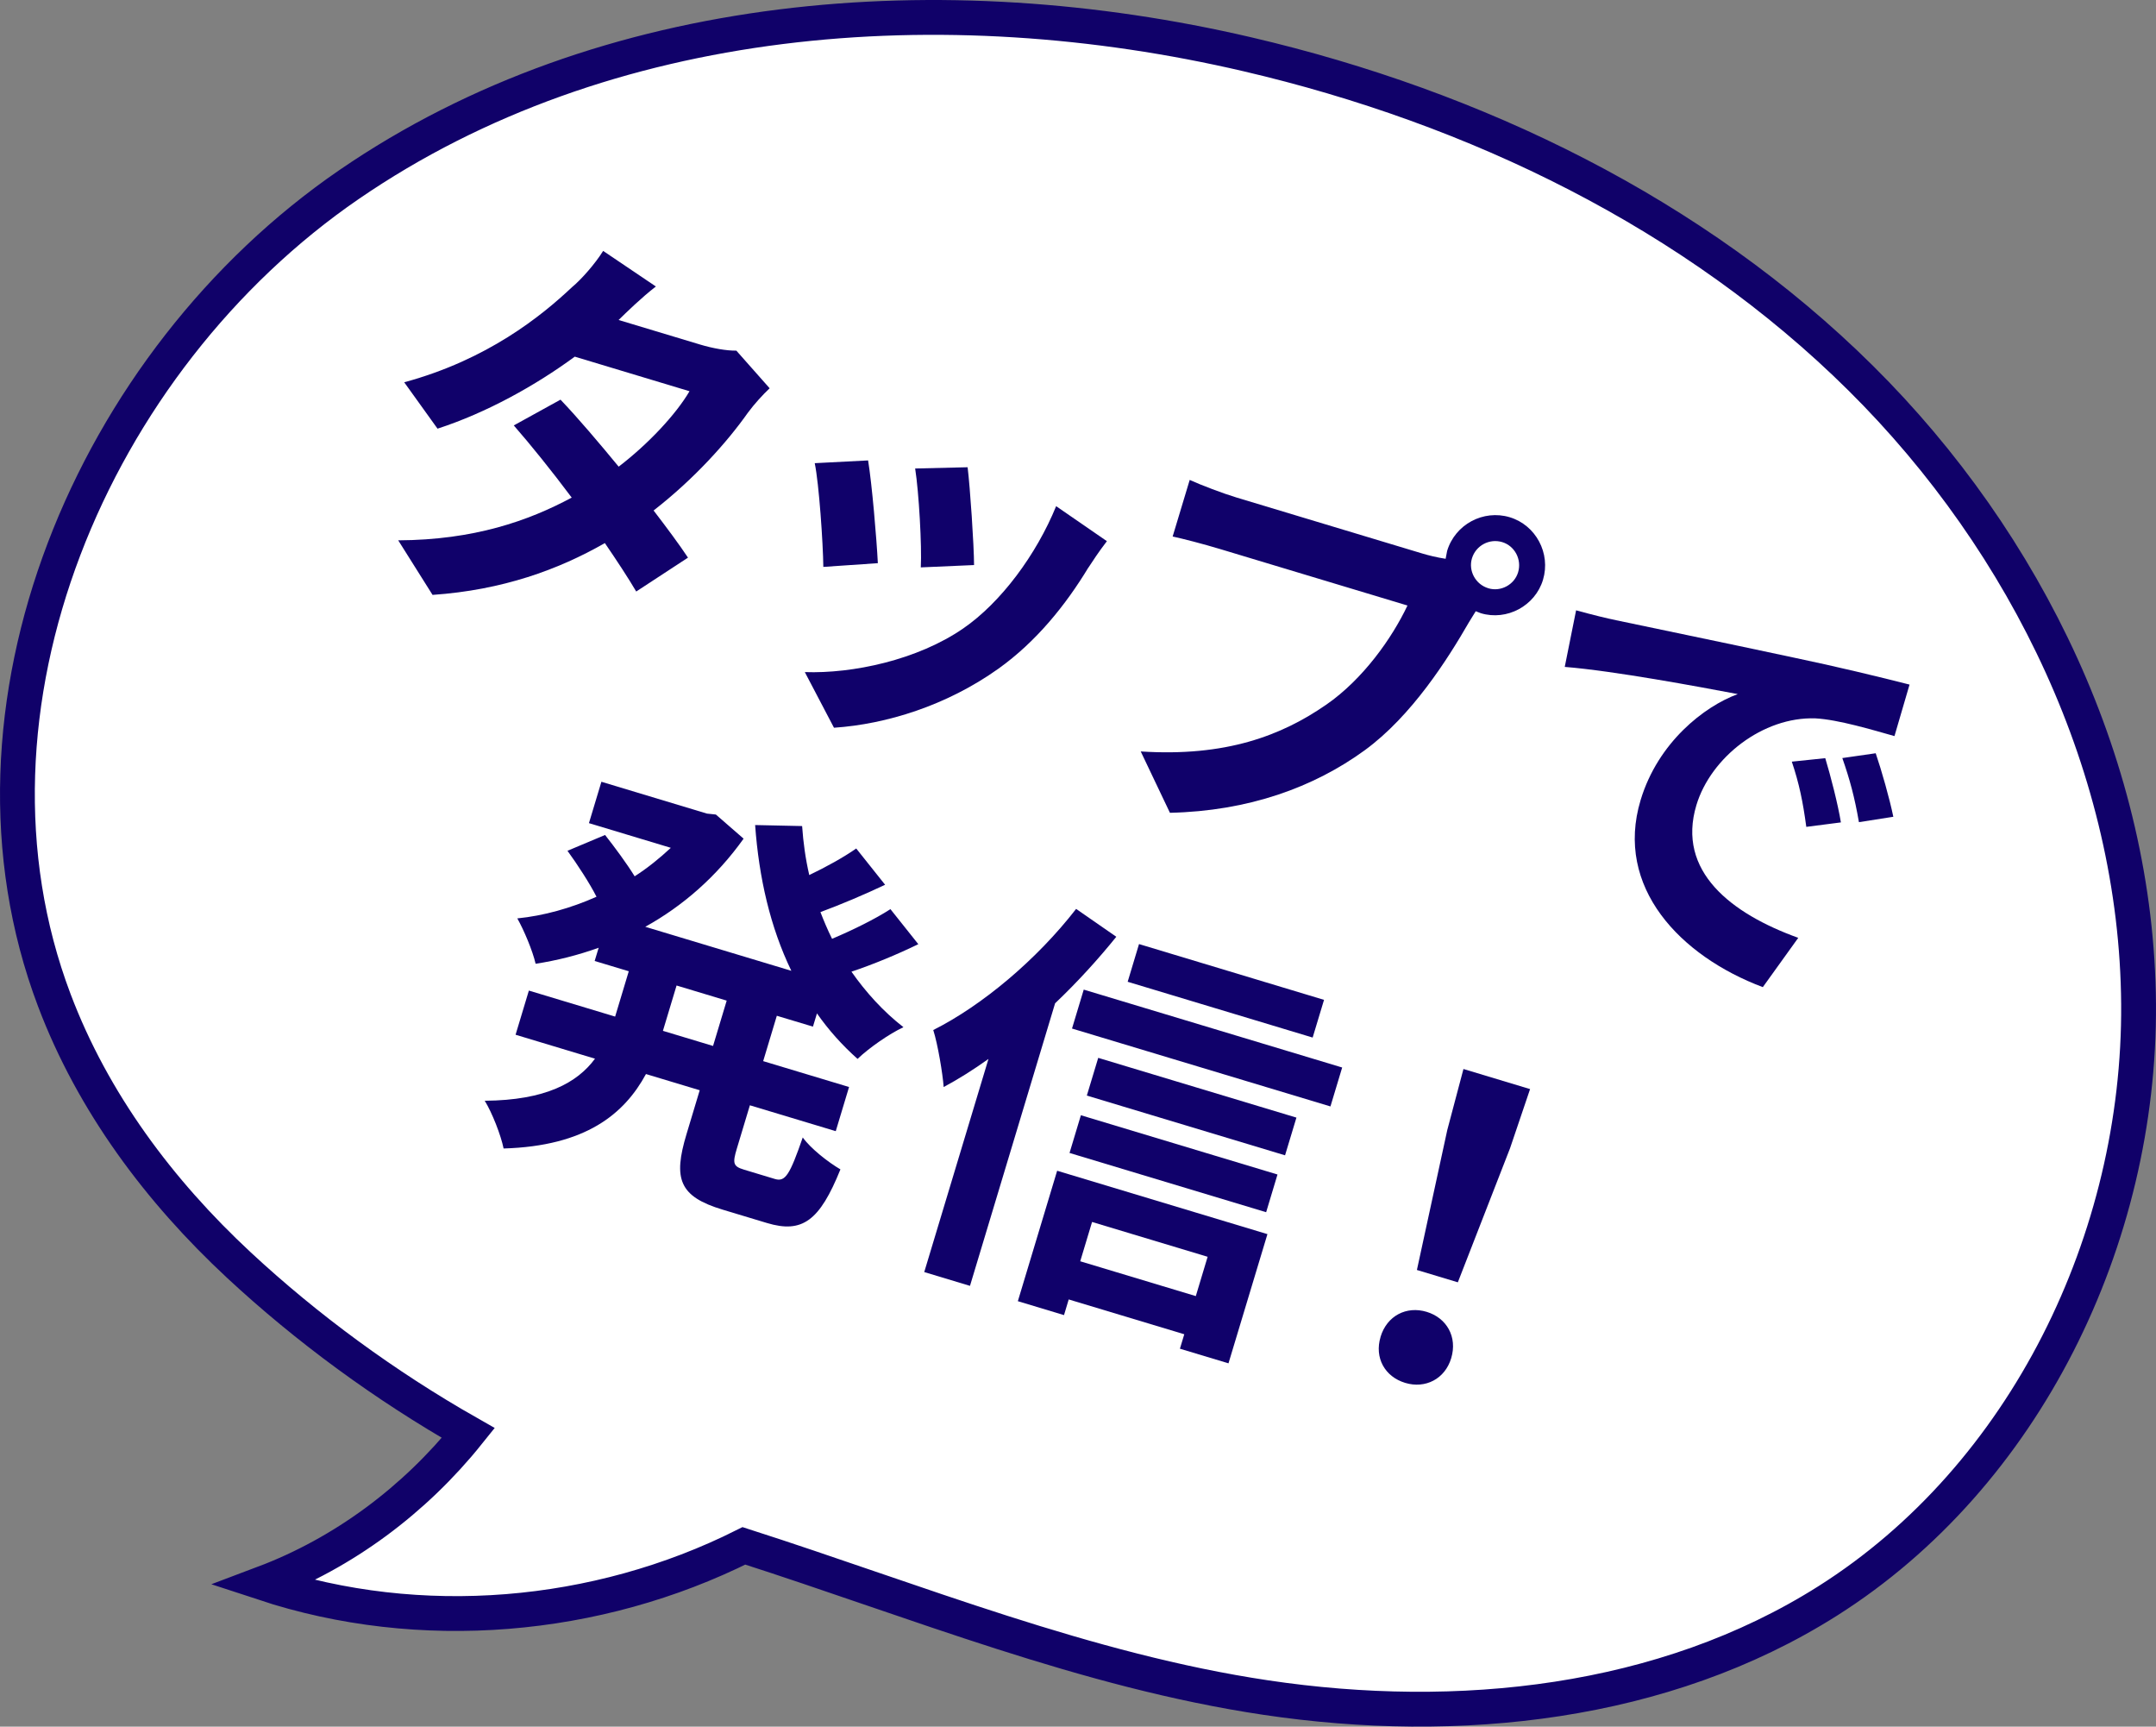 <?xml version="1.0" encoding="UTF-8"?><svg id="_レイヤー_2" xmlns="http://www.w3.org/2000/svg" width="61.936" height="49.588" viewBox="0 0 61.936 49.588"><rect x="0" y="0" width="61.936" height="49.588" fill="#808080" stroke="none"/><defs><style>.cls-1{fill:#fff;stroke:#100169;}.cls-2{fill:#10016a;stroke-width:0px;}</style></defs><g id="_ヘッダー背景"><path class="cls-1" d="M53.455,10.862c-4.778-4.736-11.07-7.775-17.621-9.303C27.119-.474,17.405.237,10.026,5.301,2.648,10.364-1.606,20.351,1.559,28.722c1.109,2.935,3.017,5.485,5.303,7.61,1.953,1.815,4.197,3.462,6.592,4.823-1.54,1.92-3.577,3.444-5.881,4.312,4.498,1.483,9.57,1.045,13.798-1.071,4.955,1.59,9.841,3.59,14.995,4.358,5.515.822,11.425.205,16.137-2.775,5.686-3.596,8.979-10.413,8.932-17.14-.047-6.727-3.203-13.242-7.981-17.978Z"/><path class="cls-2" d="M17.772,9.19l2.34.705c.357.108.764.18,1.041.175l.957,1.081c-.193.181-.437.447-.627.704-.592.84-1.54,1.9-2.707,2.806.388.506.737.976.988,1.354l-1.487.973c-.225-.382-.543-.868-.901-1.391-1.338.766-2.947,1.35-4.95,1.488l-.986-1.567c2.178-.01,3.739-.559,4.984-1.227-.583-.779-1.187-1.527-1.664-2.073l1.342-.74c.506.53,1.091,1.221,1.671,1.924.849-.649,1.647-1.503,2.035-2.166l-3.296-.993c-1.129.829-2.535,1.612-3.943,2.068l-.957-1.332c2.396-.649,3.944-1.905,4.823-2.734.268-.221.669-.679.892-1.039l1.515,1.022c-.41.316-.854.749-1.069.96Z"/><path class="cls-2" d="M31.266,16.3c-.65,1.074-1.496,2.127-2.585,2.905-1.489,1.06-3.221,1.594-4.723,1.695l-.838-1.598c1.368.048,3.235-.345,4.553-1.255,1.079-.744,2.095-2.11,2.667-3.51l1.458,1.005c-.25.327-.392.548-.53.758ZM25.218,16.174l-1.566.107c-.008-.682-.123-2.388-.247-2.979l1.533-.079c.111.675.244,2.236.28,2.951ZM27.981,16.228l-1.529.067c.033-.606-.054-2.154-.162-2.84l1.507-.036c.07.562.183,2.23.185,2.81Z"/><path class="cls-2" d="M43.371,14.855c.749.226,1.184,1.036.955,1.797-.226.749-1.037,1.184-1.786.959l-.146-.057-.196.318c-.605,1.05-1.639,2.687-2.993,3.675-1.466,1.067-3.343,1.746-5.596,1.796l-.839-1.762c2.442.158,4.046-.453,5.335-1.347,1.049-.728,1.879-1.898,2.328-2.844-.691-.208-4.496-1.355-5.36-1.615-.53-.16-1.091-.303-1.386-.367l.49-1.625c.321.147.963.391,1.344.505.865.261,4.68,1.411,5.337,1.608.161.049.418.114.671.152l.043-.226c.229-.761,1.04-1.196,1.8-.967ZM42.756,16.895c.357.108.748-.102.855-.459.111-.369-.098-.759-.456-.867-.369-.111-.759.099-.87.467-.107.357.102.748.47.858Z"/><path class="cls-2" d="M46.423,17.812c.992.211,2.946.611,5.108,1.074,1.219.254,2.496.563,3.325.775l-.433,1.479c-.626-.176-1.617-.475-2.273-.509-1.506-.051-3.003,1.12-3.417,2.491-.573,1.902.998,3.117,2.926,3.812l-1.018,1.416c-2.372-.891-4.265-2.869-3.511-5.371.5-1.66,1.83-2.693,2.791-3.045-1.119-.211-3.546-.666-4.97-.781l.326-1.625c.465.128.921.24,1.147.283ZM52.884,23.619l-.994.128c-.097-.72-.204-1.243-.416-1.873l.961-.1c.151.498.366,1.33.449,1.845ZM54.391,23.457l-.989.155c-.124-.716-.261-1.223-.477-1.841l.959-.138c.167.49.399,1.302.506,1.825Z"/><path class="cls-2" d="M26.383,27.115c-.604.295-1.309.586-1.923.791.413.59.913,1.143,1.493,1.594-.409.191-1.0.604-1.318.911-.446-.398-.832-.829-1.166-1.307l-.115.38-1.038-.312-.392,1.303,2.467.743-.382,1.268-2.467-.743-.375,1.245c-.129.427-.103.51.208.604.138.042.726.219.887.268.3.09.427-.123.799-1.193.23.321.729.71,1.082.917-.597,1.48-1.096,1.845-2.11,1.54-.265-.08-1.015-.306-1.268-.382-1.257-.378-1.432-.884-1.042-2.175l.378-1.256-1.544-.465c-.622,1.146-1.73,2.069-4.09,2.138-.075-.375-.33-1.03-.542-1.371,1.751-.013,2.658-.519,3.168-1.208l-2.282-.688.382-1.268,2.478.747.392-1.302-.98-.295.115-.38c-.591.212-1.204.367-1.811.46-.087-.378-.337-.969-.526-1.303.752-.075,1.535-.292,2.275-.622-.197-.387-.541-.917-.834-1.32l1.08-.454c.273.346.621.816.85,1.187.374-.239.723-.524,1.039-.818l-2.352-.709.358-1.188,3.032.914.256.027.797.693c-.783,1.097-1.752,1.937-2.825,2.531l4.196,1.264c-.604-1.25-.931-2.669-1.04-4.186l1.35.029c.033.475.096.934.205,1.407.485-.231.998-.516,1.349-.763l.83,1.042c-.616.292-1.279.57-1.858.785.099.256.209.516.334.767.591-.25,1.24-.569,1.677-.852l.803,1.009ZM19.044,29.605l1.44.434.392-1.302-1.44-.434-.392,1.302Z"/><path class="cls-2" d="M32.068,26.904c-.522.647-1.124,1.309-1.758,1.91l-2.445,8.115-1.314-.396,1.845-6.121c-.433.31-.867.582-1.287.807-.026-.373-.169-1.233-.299-1.637,1.408-.708,2.973-2.021,4.104-3.479l1.154.8ZM36.41,35.443l-1.119,3.711-1.395-.42.125-.415-3.32-1-.135.45-1.326-.4,1.129-3.746,6.04,1.82ZM36.699,33.731l-.326,1.083-5.648-1.702.326-1.083,5.648,1.702ZM38.557,30.658l-.337,1.118-7.424-2.237.337-1.118,7.424,2.237ZM34.352,37.224l.34-1.13-3.32-1-.34,1.129,3.32,1ZM37.243,32.097l-.327,1.083-5.694-1.716.327-1.083,5.694,1.716ZM38.036,28.715l-.327,1.083-5.314-1.602.326-1.083,5.314,1.602Z"/><path class="cls-2" d="M39.659,38.395c.184-.611.748-.894,1.324-.72.577.174.89.721.706,1.332-.181.599-.744.882-1.32.709-.587-.177-.89-.721-.709-1.32ZM41.581,32.436l.46-1.735,1.914.577-.576,1.7-1.499,3.849-1.176-.354.876-4.036Z"/></g></svg>